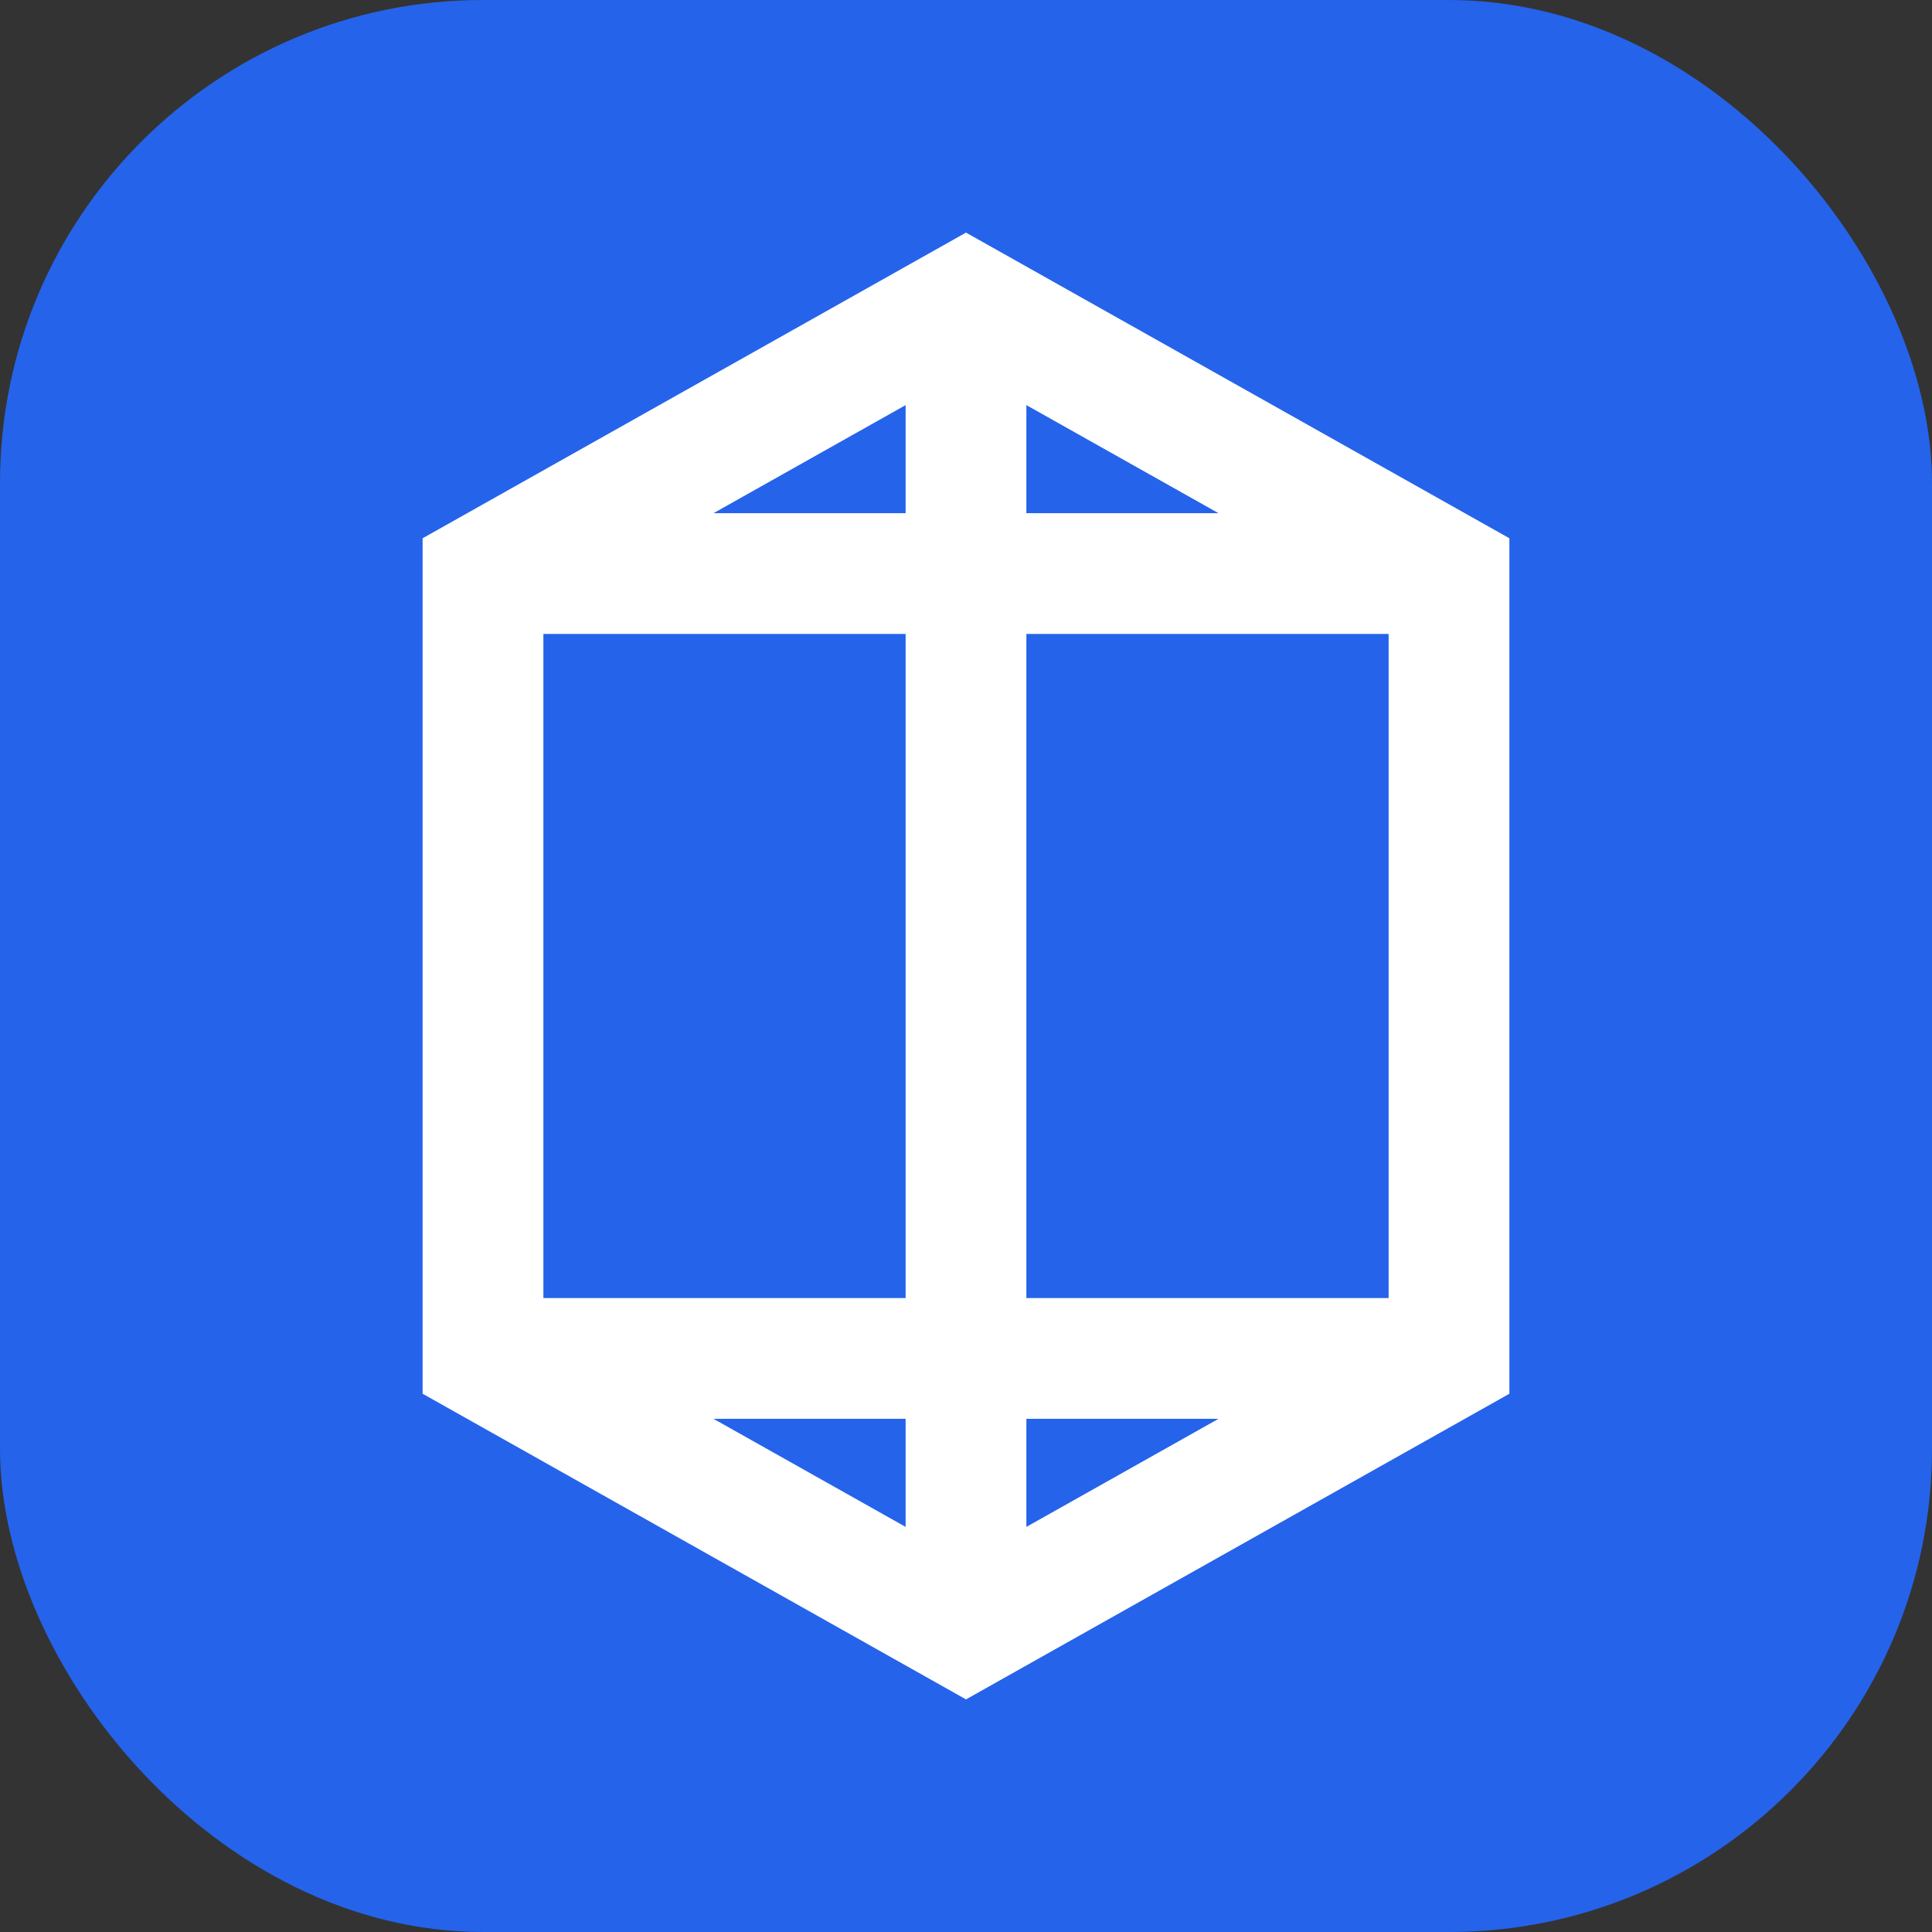 <svg width="32" height="32" viewBox="0 0 32 32" fill="none" xmlns="http://www.w3.org/2000/svg">
  <rect x="0" y="0" width="32" height="32" fill="#333333" stroke="none"/>
  <rect width="32" height="32" rx="8" fill="#2563EB"/>
  <path d="M8 9.5L16 5L24 9.5V22.5L16 27L8 22.5V9.5Z" stroke="white" stroke-width="2"/>
  <path d="M16 5V27" stroke="white" stroke-width="2"/>
  <path d="M8 9.5L24 9.5" stroke="white" stroke-width="2"/>
  <path d="M8 22.5L24 22.5" stroke="white" stroke-width="2"/>
</svg>